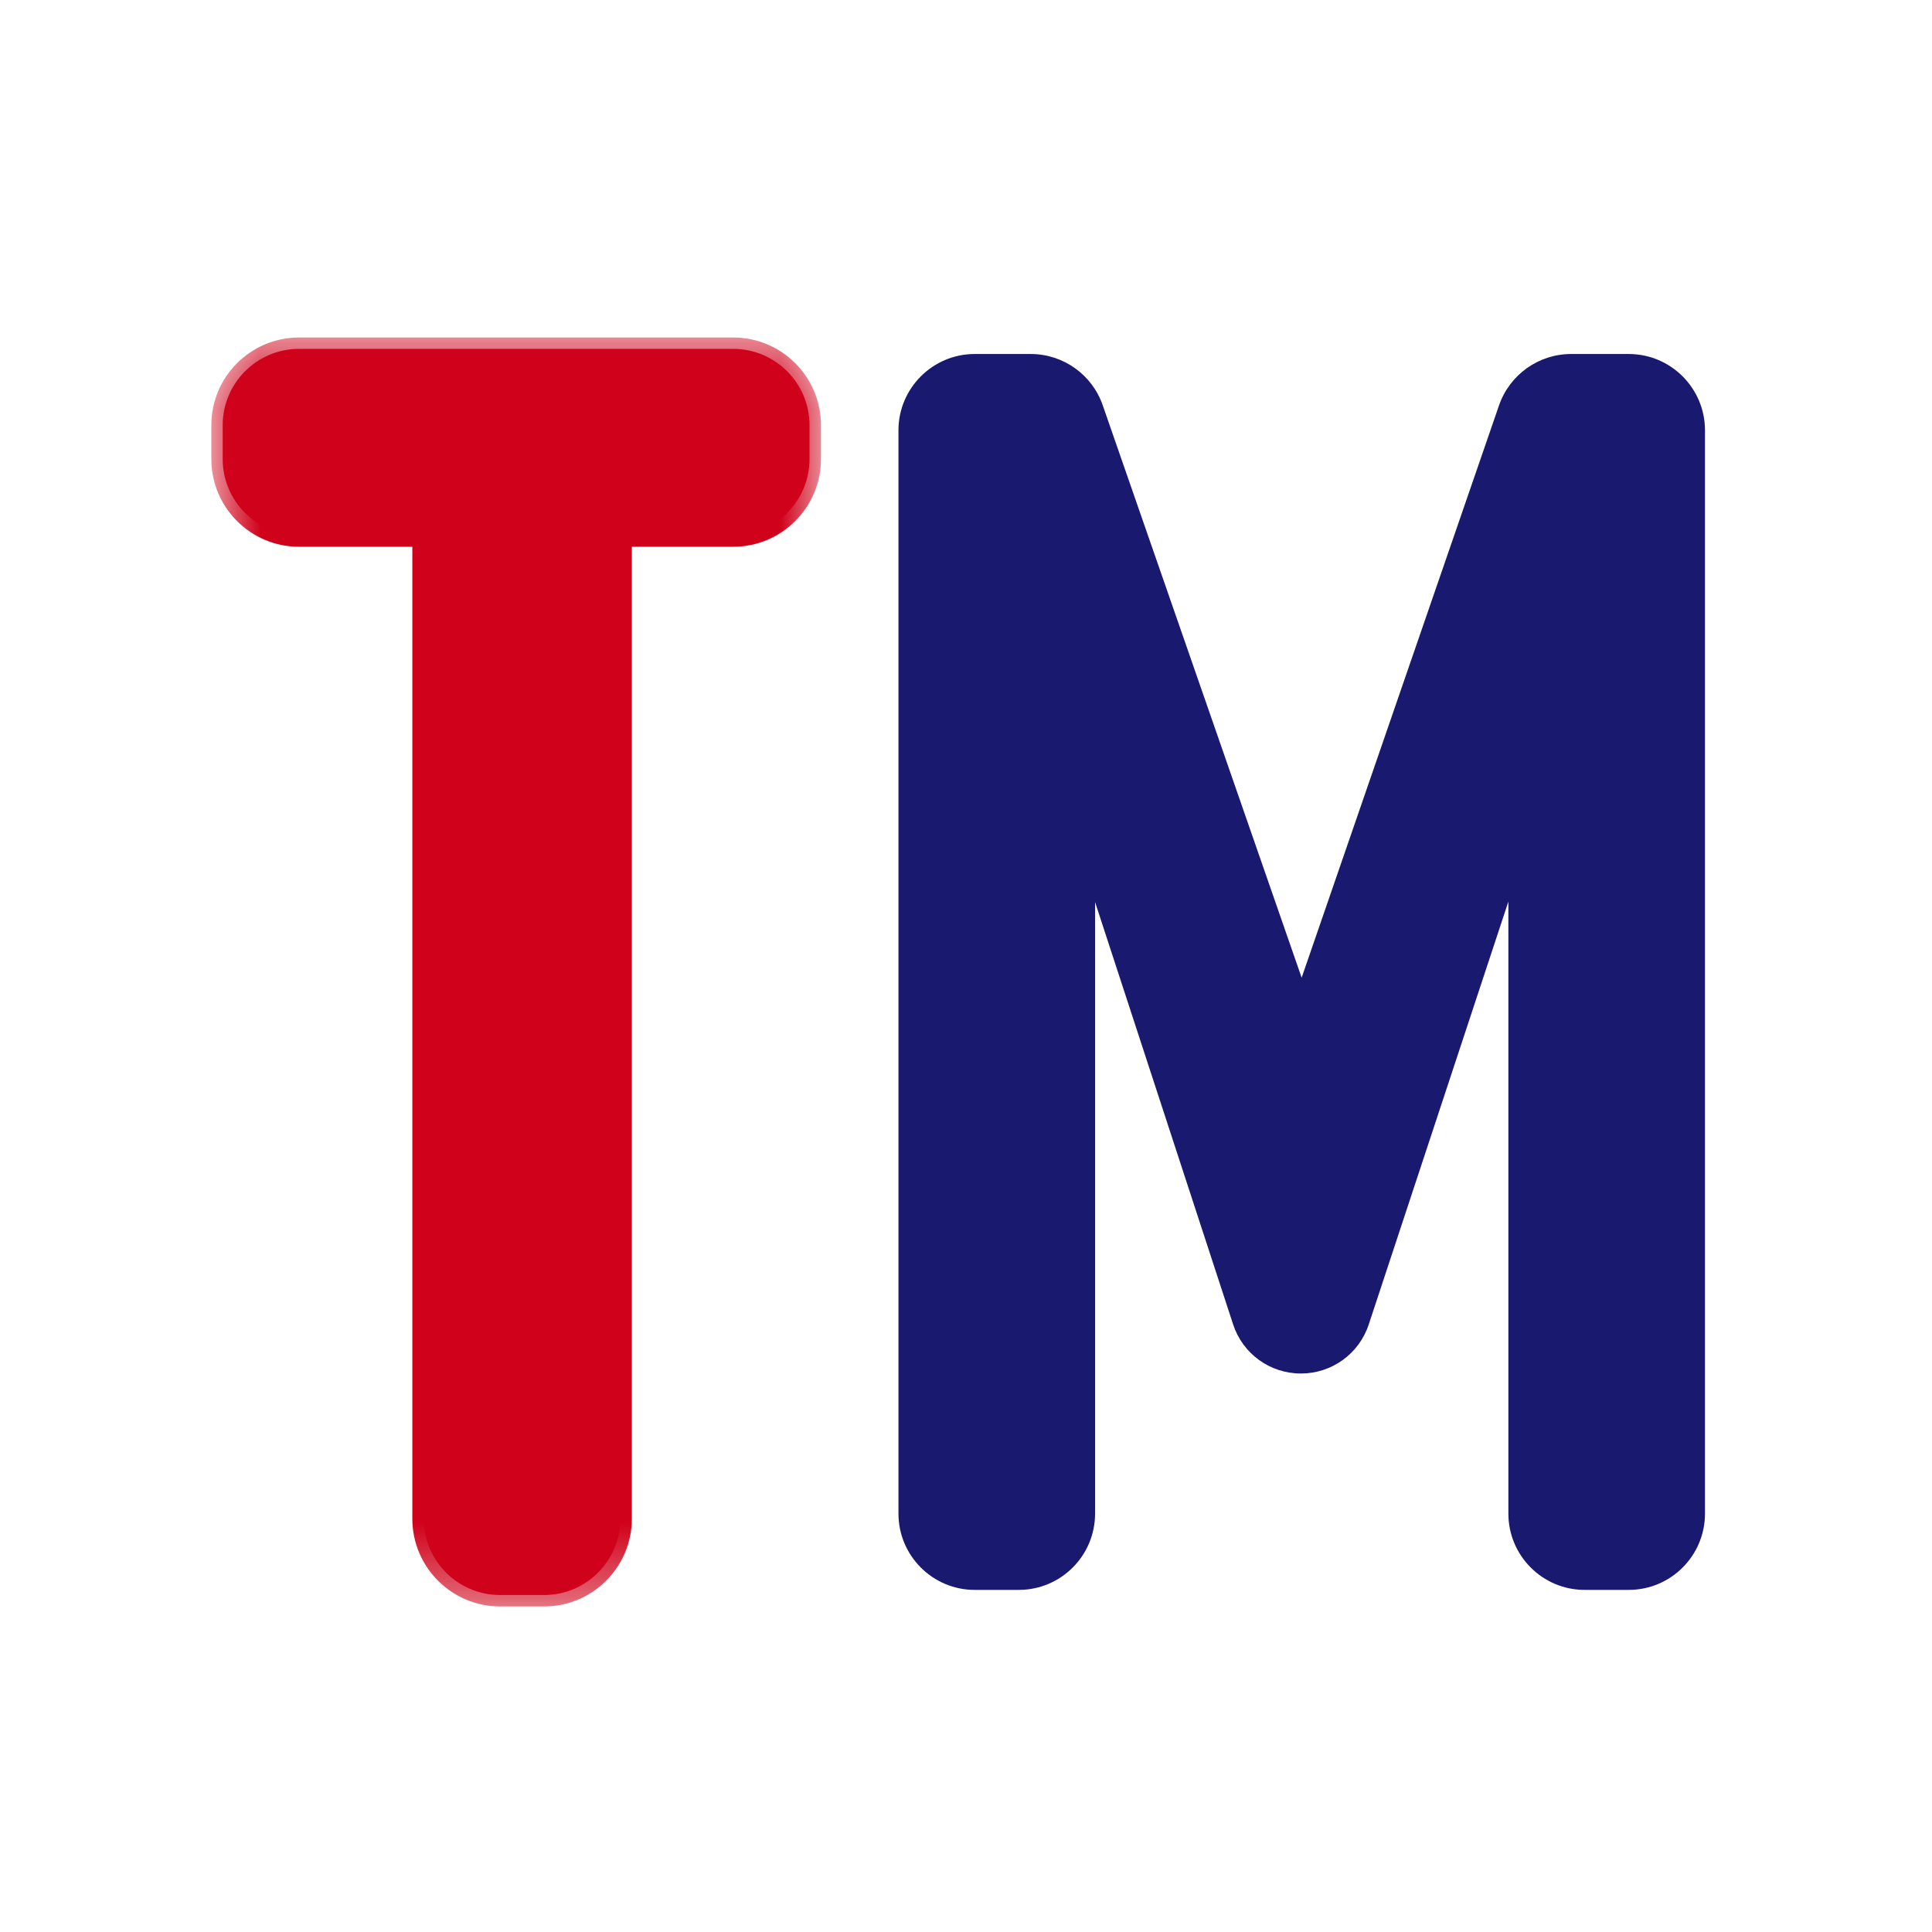 <svg width="26" height="26" viewBox="0 0 26 26" fill="none" xmlns="http://www.w3.org/2000/svg">
<path fill-rule="evenodd" clip-rule="evenodd" d="M21.325 21.396C20.759 21.396 20.299 20.936 20.299 20.369V12.133L18.42 17.824C18.29 18.219 17.923 18.484 17.507 18.484C17.09 18.484 16.723 18.218 16.594 17.821L14.737 12.14V20.369C14.737 20.936 14.277 21.396 13.711 21.396H13.117C12.551 21.396 12.091 20.936 12.091 20.369V5.791C12.091 5.225 12.551 4.764 13.117 4.764H13.871C14.308 4.764 14.697 5.041 14.84 5.454L17.517 13.157L20.173 5.456C20.316 5.042 20.706 4.764 21.143 4.764H21.919C22.485 4.764 22.945 5.225 22.945 5.791V20.369C22.945 20.936 22.485 21.396 21.919 21.396H21.325Z" fill="#191970"/>
<path fill-rule="evenodd" clip-rule="evenodd" d="M6.729 21.465C6.163 21.465 5.702 21.004 5.702 20.438V7.204H4.023C3.457 7.204 2.997 6.744 2.997 6.178V5.722C2.997 5.156 3.457 4.695 4.023 4.695H9.867C10.433 4.695 10.894 5.156 10.894 5.722V6.178C10.894 6.744 10.433 7.204 9.867 7.204H8.349V20.438C8.349 21.004 7.889 21.465 7.323 21.465H6.729Z" fill="#D0021B"/>
<mask id="mask0_106_19424" style="mask-type:alpha" maskUnits="userSpaceOnUse" x="2" y="4" width="10" height="18">
<path d="M2.844 4.542H11.048V21.619H2.844V4.542Z" fill="white"/>
</mask>
<g mask="url(#mask0_106_19424)">
<path fill-rule="evenodd" clip-rule="evenodd" d="M9.868 4.542H4.024C3.373 4.542 2.844 5.071 2.844 5.722V6.178C2.844 6.829 3.373 7.358 4.024 7.358H5.549V20.439C5.549 21.089 6.079 21.619 6.729 21.619H7.323C7.974 21.619 8.503 21.089 8.503 20.439V7.358H9.868C10.519 7.358 11.048 6.829 11.048 6.178V5.722C11.048 5.071 10.519 4.542 9.868 4.542ZM9.868 4.849C10.35 4.849 10.74 5.24 10.74 5.722V6.178C10.74 6.66 10.35 7.05 9.868 7.05H8.195V20.439C8.195 20.92 7.805 21.311 7.323 21.311H6.729C6.247 21.311 5.857 20.92 5.857 20.439V7.05H4.024C3.542 7.05 3.152 6.66 3.152 6.178V5.722C3.152 5.24 3.542 4.849 4.024 4.849H9.868Z" fill="#D0021B"/>
</g>
</svg>
